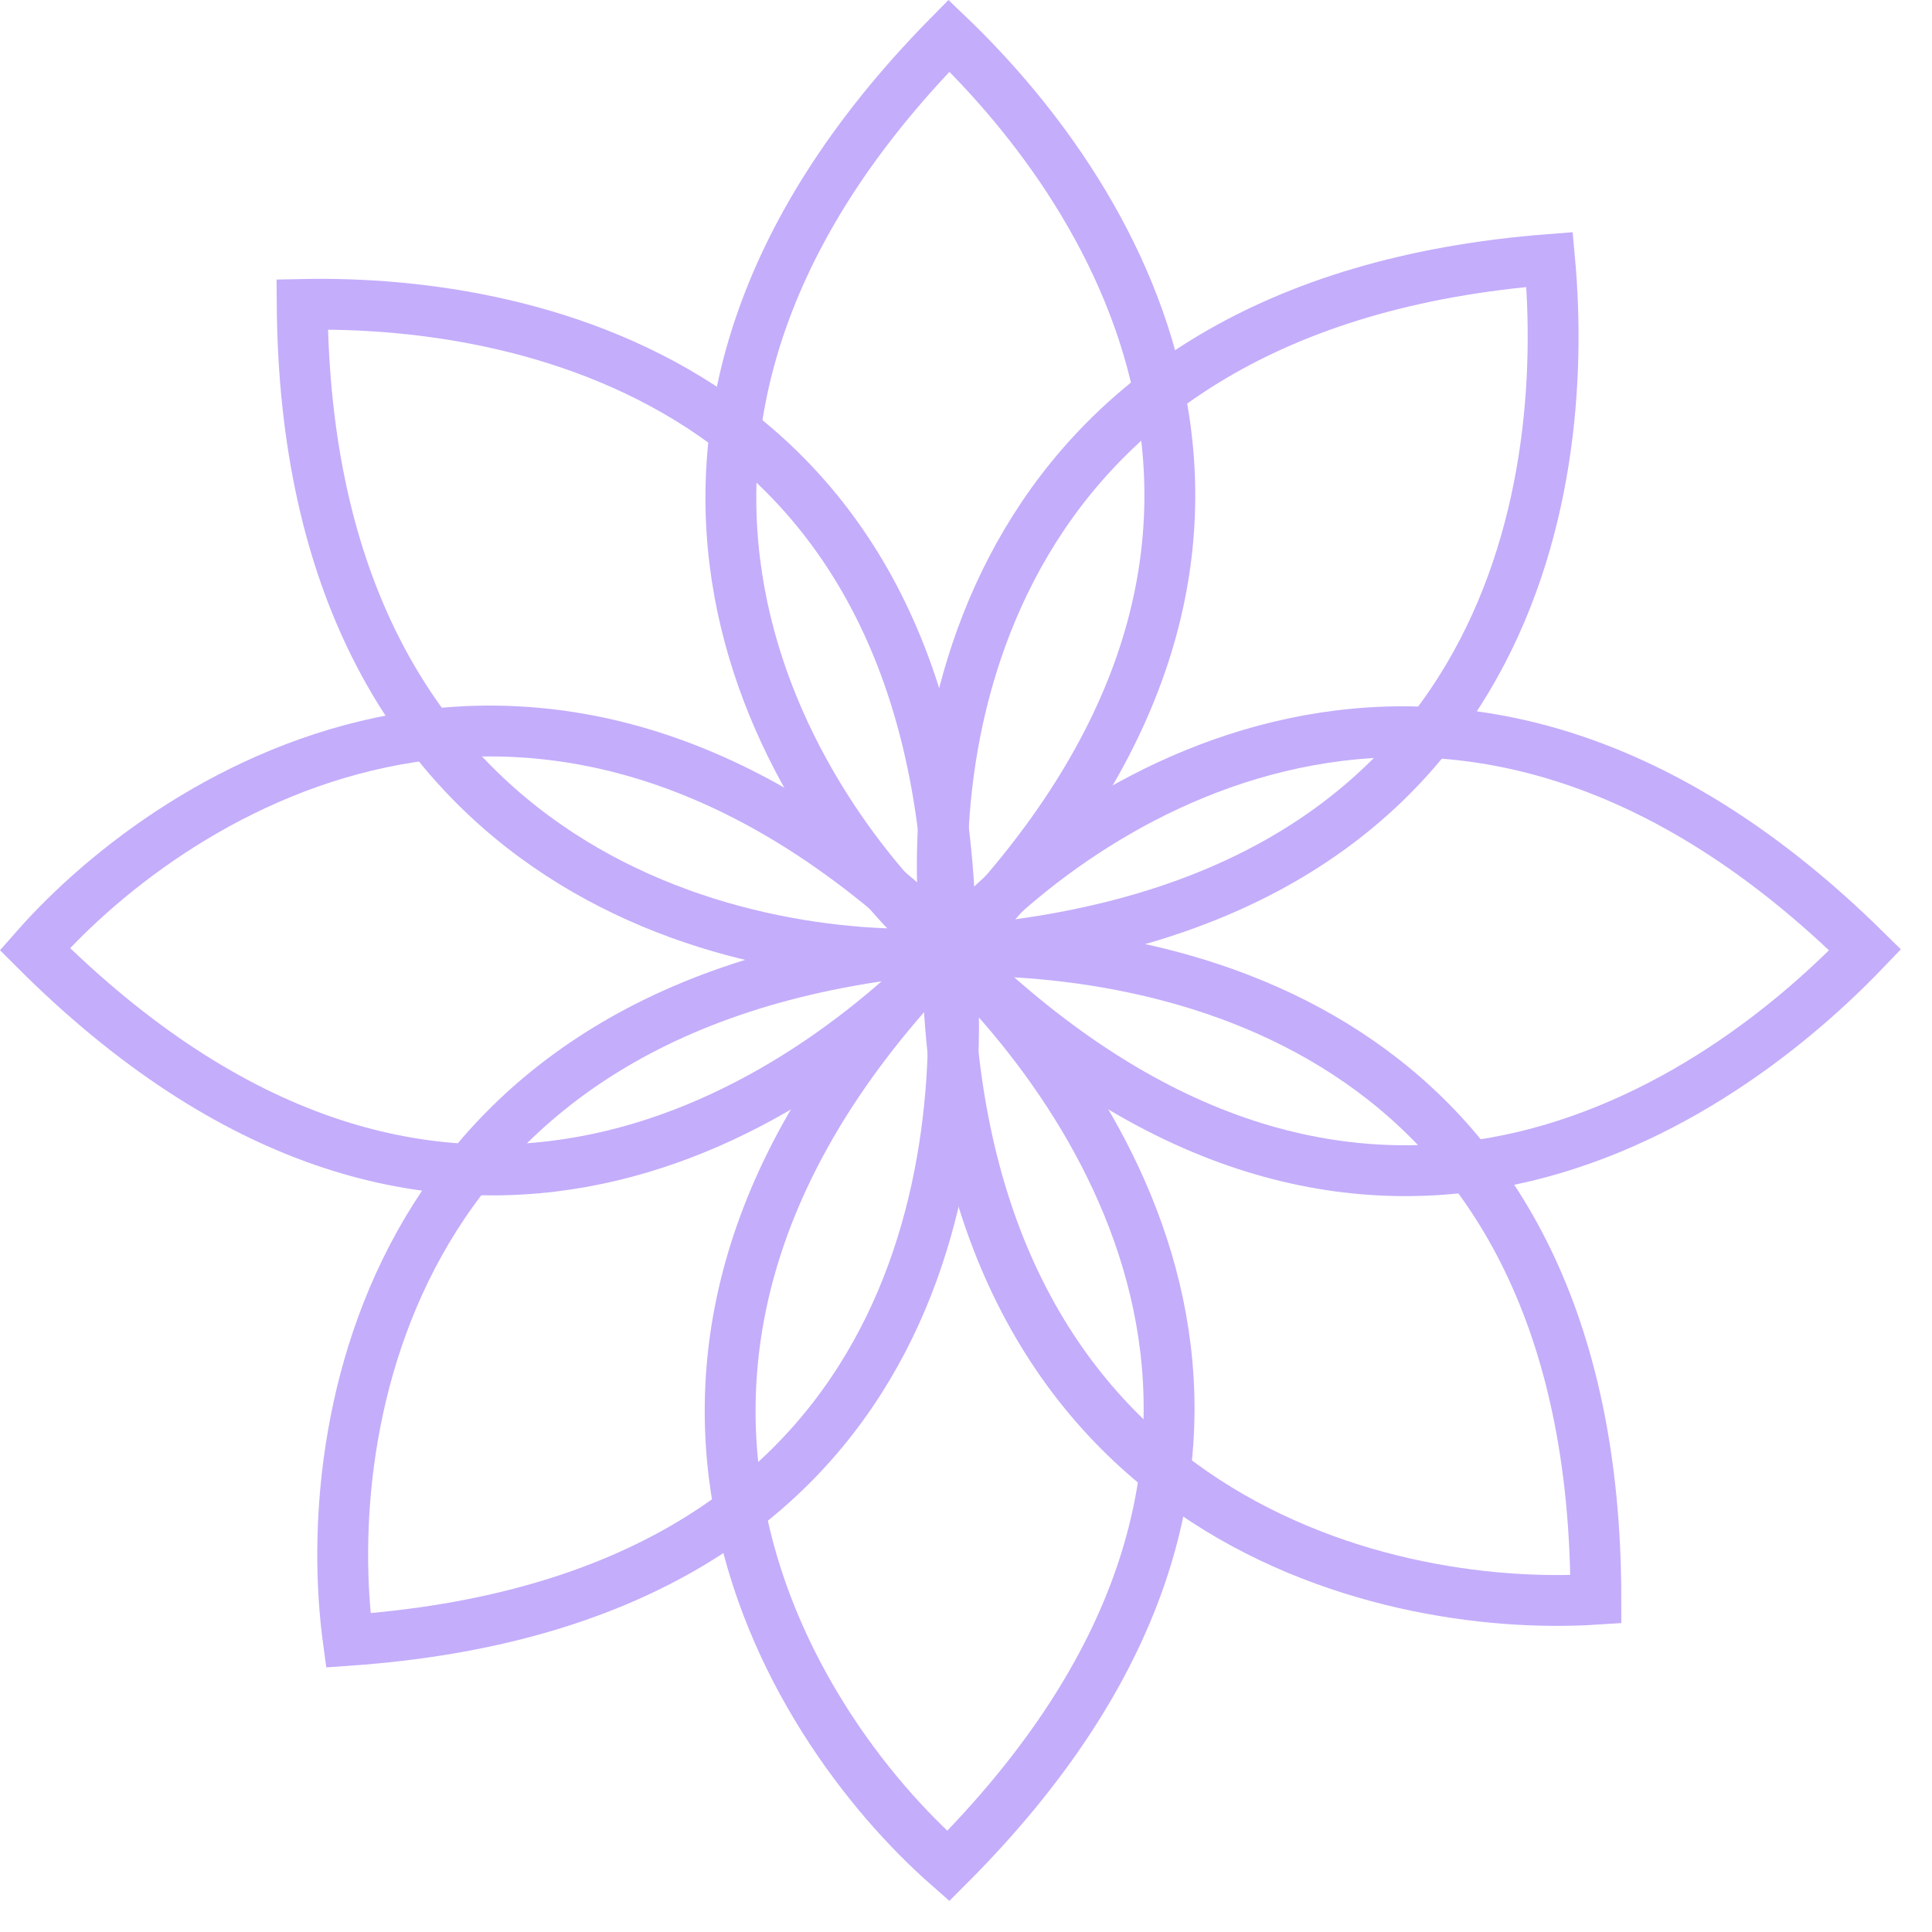 <?xml version="1.0" encoding="UTF-8"?> <svg xmlns="http://www.w3.org/2000/svg" width="38" height="38" viewBox="0 0 38 38" fill="none"><path d="M18.651 36.703C15.462 33.901 10.849 26.579 18.651 18.661C21.971 21.842 26.489 28.864 18.651 36.703Z" stroke="#C4ADFB"></path><path d="M18.665 18.743C15.476 15.942 10.863 8.62 18.665 0.702C21.985 3.883 26.504 10.905 18.665 18.743Z" stroke="#C4ADFB"></path><path d="M6.85 32.264C6.281 28.058 7.604 19.506 18.686 18.648C19.105 23.227 17.909 31.491 6.85 32.264Z" stroke="#C4ADFB"></path><path d="M18.643 18.72C18.074 14.514 19.396 5.961 30.479 5.104C30.898 9.683 29.701 17.947 18.643 18.72Z" stroke="#C4ADFB"></path><path d="M31.389 31.455C27.153 31.728 18.714 29.813 18.632 18.698C23.229 18.599 31.389 20.369 31.389 31.455Z" stroke="#C4ADFB"></path><path d="M18.7 18.745C14.464 19.019 6.025 17.104 5.943 5.988C10.54 5.89 18.7 7.66 18.7 18.745Z" stroke="#C4ADFB"></path><path d="M0.685 18.668C3.487 15.479 10.808 10.866 18.726 18.668C15.545 21.988 8.524 26.506 0.685 18.668Z" stroke="#C4ADFB"></path><path d="M18.644 18.682C21.446 15.493 28.767 10.88 36.685 18.682C33.504 22.002 26.483 26.521 18.644 18.682Z" stroke="#C4ADFB"></path></svg> 